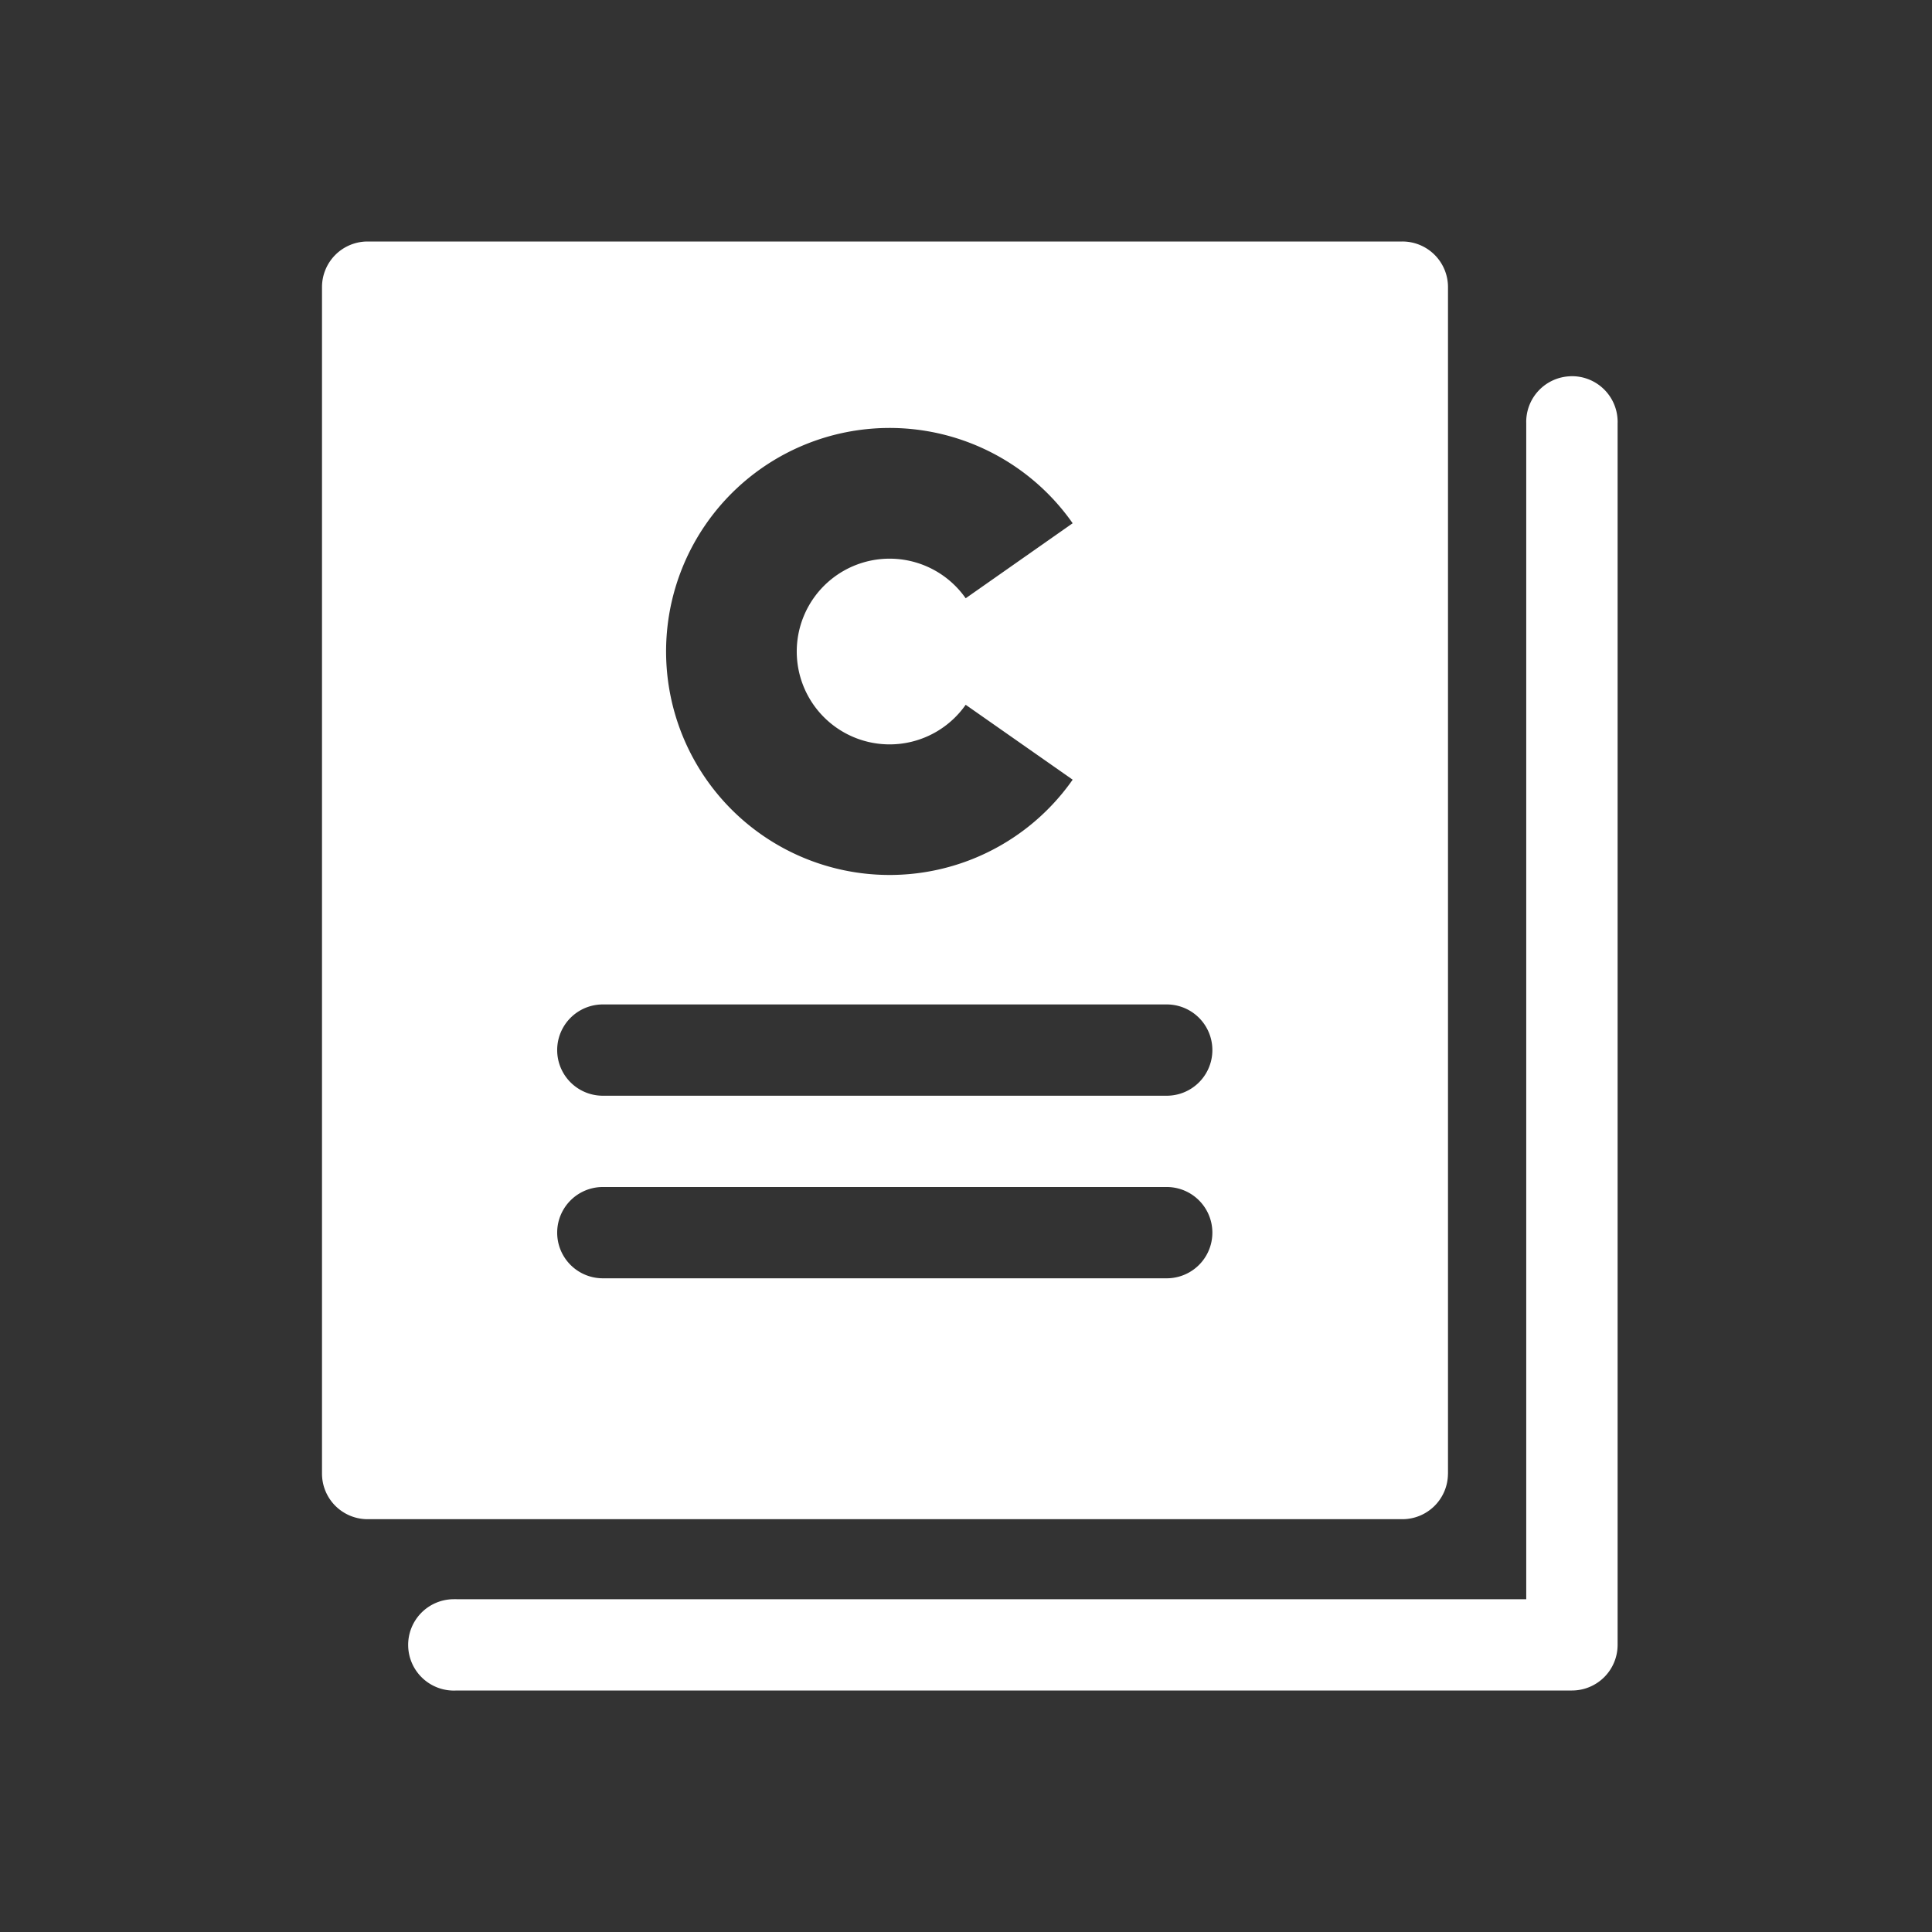 <svg id="icon-flyers-filled" xmlns="http://www.w3.org/2000/svg" width="48" height="48" viewBox="0 0 48 48">
  <rect x="0" y="0" width="48" height="48" fill="#333333" stroke="none"/>
  <rect id="bg" width="48" height="48" fill="none"/>
  <g id="icon" transform="translate(8 6)">
    <path id="Tracé_54257" data-name="Tracé 54257" d="M30.518,2.576a1.135,1.135,0,0,0-1.1,1.17V32.96H2.842a.655.655,0,0,0-.071,0,1.135,1.135,0,1,0,.071,2.268H30.553a1.134,1.134,0,0,0,1.135-1.135V3.746a.655.655,0,0,0,0-.071,1.134,1.134,0,0,0-1.17-1.1" transform="translate(0.501 0.772)" fill="#fff"/>
    <path id="Tracé_54258" data-name="Tracé 54258" d="M27.975,30.611V1.133A1.133,1.133,0,0,0,26.841,0H1.133A1.133,1.133,0,0,0,0,1.133V30.611a1.133,1.133,0,0,0,1.133,1.133H26.841a1.133,1.133,0,0,0,1.133-1.133M10.916,5.637A5.553,5.553,0,0,1,18.65,7L15.992,8.864a2.307,2.307,0,1,0,0,2.646l2.658,1.861a5.553,5.553,0,1,1-7.734-7.734M20.987,25.759H6.977a1.134,1.134,0,1,1,0-2.268h14.01a1.134,1.134,0,0,1,0,2.268m0-4.536H6.977a1.134,1.134,0,1,1,0-2.268h14.01a1.134,1.134,0,0,1,0,2.268" transform="translate(0 0)" fill="#fff"/>
  </g>
</svg>
